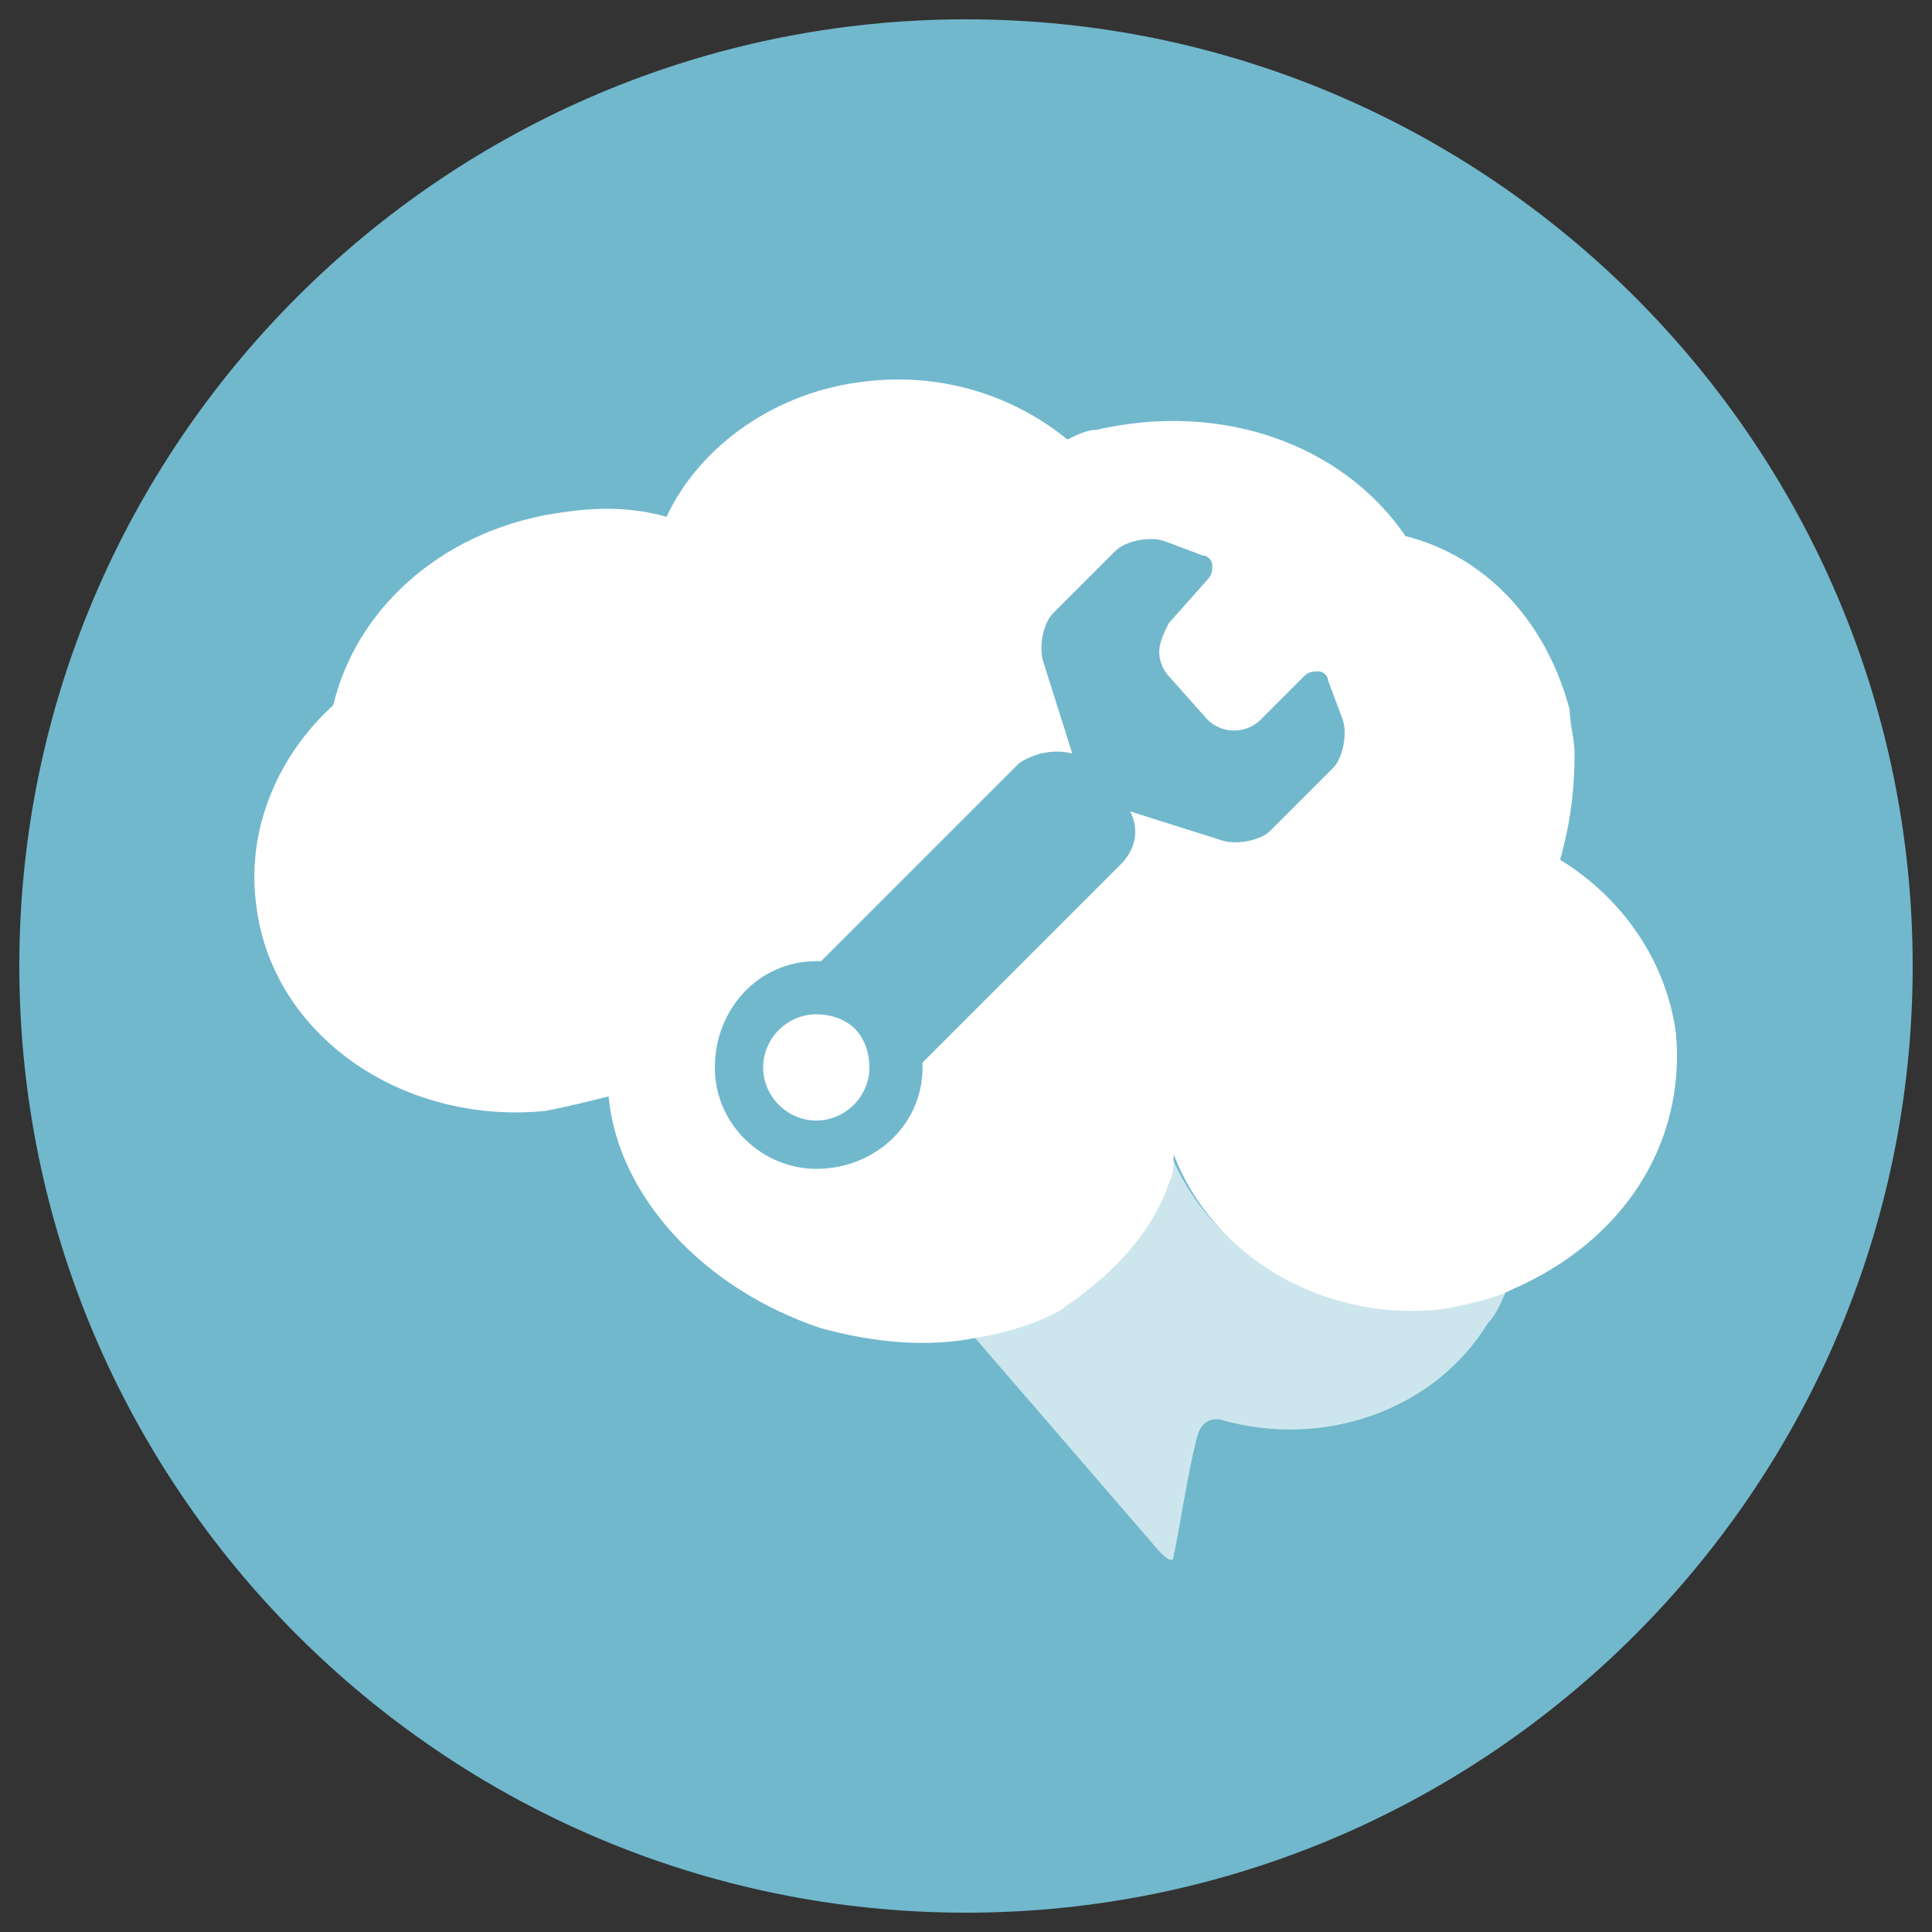 <?xml version="1.0" encoding="UTF-8"?> <svg xmlns="http://www.w3.org/2000/svg" xmlns:xlink="http://www.w3.org/1999/xlink" version="1.1" id="Capa_1" x="0px" y="0px" viewBox="0 0 40 40" style="enable-background:new 0 0 40 40;" xml:space="preserve"><rect x="0" y="0" width="40" height="40" fill="#333333" stroke="none"/> <style type="text/css"> .st0{fill-rule:evenodd;clip-rule:evenodd;fill:#71B8CD;} .st1{fill:#FFFFFF;} .st2{opacity:0.65;fill:#FFFFFF;enable-background:new ;} </style> <path class="st0" d="M39.6,20c0,10.8-8.8,19.6-19.6,19.6S0.4,30.8,0.4,20S9.2,0.4,20,0.4S39.6,9.2,39.6,20z"></path> <g> <path class="st1" d="M34.7,21.4c-0.2-1.5-1.1-2.8-2.4-3.6c0.2-0.7,0.3-1.4,0.3-2.2c0-0.3-0.1-0.6-0.1-0.9c-0.5-1.9-1.8-3.2-3.4-3.6 l0,0l0,0c-1.3-1.9-3.8-2.8-6.4-2.2c-0.2,0-0.4,0.1-0.6,0.2c-1.1-0.9-2.6-1.4-4.2-1.2c-1.8,0.2-3.4,1.3-4.1,2.8 c-0.7-0.2-1.4-0.2-2.1-0.1c-2.4,0.3-4.3,1.9-4.8,4c-1.1,1-1.8,2.5-1.6,4.1c0.3,2.7,3,4.6,6,4.3c0.5-0.1,0.9-0.2,1.3-0.3 c0.2,2.1,2,4,4.4,4.8c1.1,0.3,2.2,0.4,3.2,0.2c0.6-0.1,1.3-0.3,1.8-0.6c0.1-0.1,0.3-0.2,0.4-0.3c0.8-0.6,1.5-1.4,1.8-2.3 c0.1-0.2,0.1-0.4,0.1-0.6c0.8,2.1,3.1,3.5,5.6,3.2c0.5-0.1,1-0.2,1.4-0.4C33.6,25.7,34.9,23.7,34.7,21.4z"></path> <path class="st2" d="M29.8,27c-2.5,0.3-4.8-1.1-5.6-3.2c0,0.2-0.1,0.4-0.1,0.6c-0.3,1-0.9,1.8-1.8,2.3c-0.1,0.1-0.3,0.2-0.4,0.3 c-0.5,0.3-1.2,0.5-1.8,0.6l3.8,4.4c0,0,0.4,0.5,0.4,0.2c0.1-0.4,0.3-1.8,0.5-2.5c0,0,0.1-0.4,0.5-0.3l0,0c2.1,0.6,4.4-0.2,5.5-2 c0.2-0.2,0.3-0.5,0.4-0.7C30.8,26.8,30.3,26.9,29.8,27z"></path> </g> <path class="st0" d="M19.1,22.1L19.1,22.1V22l4.1-4.1c0.3-0.3,0.4-0.7,0.2-1.1l1.9,0.6c0.3,0.1,0.8,0,1-0.2l1.3-1.3 c0.2-0.2,0.3-0.7,0.2-1l-0.3-0.8c0-0.1-0.1-0.2-0.2-0.2s-0.2,0-0.3,0.1l-0.9,0.9c-0.3,0.3-0.8,0.3-1.1,0L24.2,14 c-0.1-0.1-0.2-0.3-0.2-0.5s0.1-0.4,0.2-0.6L25,12c0.1-0.1,0.1-0.2,0.1-0.3s-0.1-0.2-0.2-0.2l-0.8-0.3c-0.3-0.1-0.8,0-1,0.2l-1.3,1.3 c-0.2,0.2-0.3,0.7-0.2,1l0.6,1.9c-0.4-0.1-0.8,0-1.1,0.2L17,19.9h-0.1c-1.2,0-2.1,1-2.1,2.2s1,2.1,2.1,2.1 C18.1,24.2,19.1,23.3,19.1,22.1z M15.8,22.1c0-0.6,0.5-1.1,1.1-1.1c0.3,0,0.6,0.1,0.8,0.3c0.2,0.2,0.3,0.5,0.3,0.8 c0,0.6-0.5,1.1-1.1,1.1S15.8,22.7,15.8,22.1z"></path> </svg> 